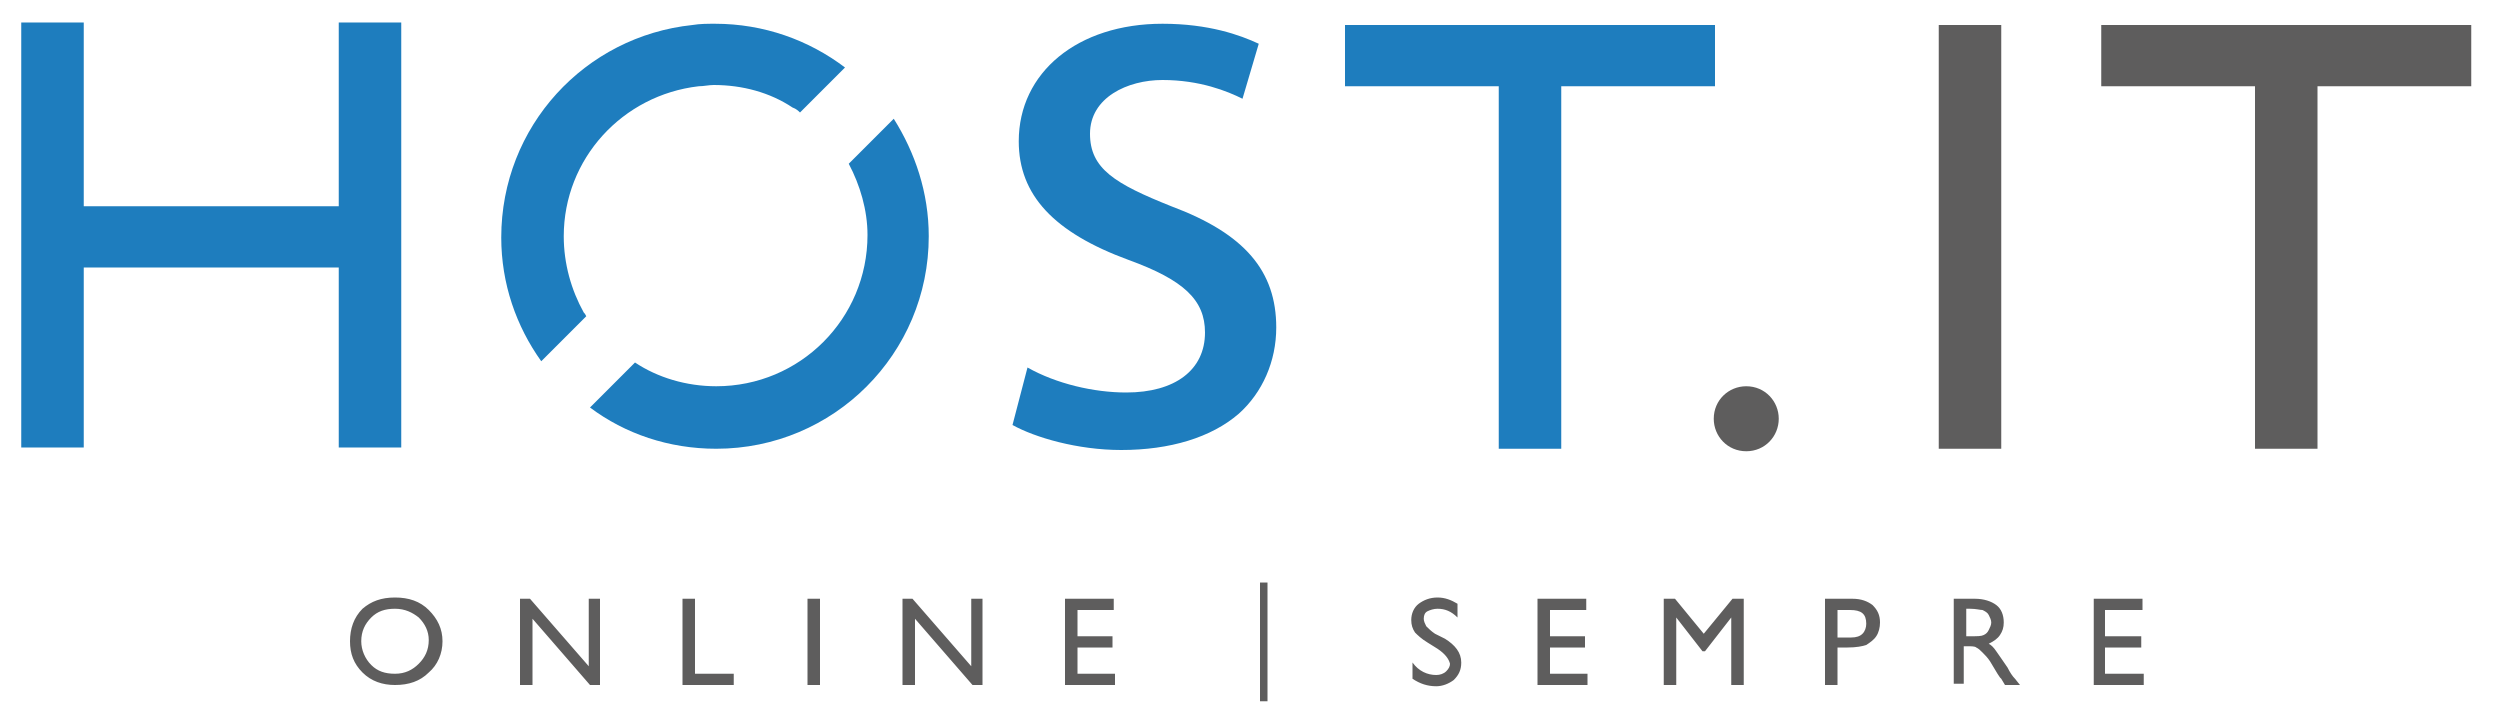 <svg width="200" height="58" id="Livello_1" xmlns="http://www.w3.org/2000/svg"><style>.st0{fill:#5e5d5d}.st1{fill:#1e7dbe}</style><path class="st0" d="M31.6 48.7c-.8 0-1.4.2-1.9.7-.5.5-.8 1.1-.8 1.9 0 .7.3 1.4.8 1.9s1.1.7 1.9.7c.8 0 1.4-.3 1.9-.8s.8-1.1.8-1.9c0-.7-.3-1.3-.8-1.8-.5-.4-1.1-.7-1.9-.7m0-.9c1.1 0 2 .3 2.7 1 .7.7 1.1 1.5 1.1 2.5s-.4 1.9-1.1 2.5c-.7.7-1.6 1-2.7 1-1 0-1.9-.3-2.6-1-.7-.7-1-1.5-1-2.5s.3-1.9 1-2.6c.7-.6 1.5-.9 2.6-.9M47.1 47.9h.9v6.9h-.8l-4.6-5.3v5.3h-1v-6.9h.8l4.7 5.4zM54.6 47.9h1v6h3.1v.9h-4.1zM64.6 47.9h1v6.9h-1zM77.7 47.9h.9v6.9h-.8l-4.6-5.3v5.3h-1v-6.9h.8l4.7 5.4zM85.2 47.9h3.9v.9h-2.9v2.1H89v.9h-2.8v2.1h3v.9h-4zM115 51.9l-.8-.5c-.5-.3-.8-.6-1-.8-.2-.3-.3-.6-.3-1 0-.5.2-1 .6-1.3.4-.3.9-.5 1.5-.5s1.1.2 1.6.5v1.1c-.5-.5-1-.7-1.6-.7-.3 0-.6.1-.8.2-.2.1-.3.3-.3.6 0 .2.1.4.2.6.2.2.4.4.7.6l.8.4c.8.5 1.3 1.1 1.3 1.9 0 .6-.2 1-.6 1.4-.4.3-.9.5-1.4.5-.7 0-1.3-.2-1.9-.6V53c.5.7 1.2 1 1.9 1 .3 0 .6-.1.8-.3.2-.2.3-.4.3-.6-.1-.4-.4-.8-1-1.2M123 47.9h3.9v.9H124v2.1h2.8v.9H124v2.1h3v.9h-4zM138.6 47.9h.9v6.9h-1v-5.4l-2.1 2.7h-.2l-2.1-2.7v5.4h-1v-6.9h.9l2.3 2.8zM148 48.8h-1V51h1.1c.4 0 .7-.1.9-.3.2-.2.3-.5.3-.8 0-.8-.4-1.1-1.3-1.1m-2 6v-6.9h2.2c.7 0 1.2.2 1.6.5.4.4.6.8.6 1.4 0 .4-.1.8-.3 1.1-.2.3-.5.5-.8.7-.3.1-.8.2-1.5.2h-.8v3h-1zM157.6 48.7h-.3v2.2h.4c.5 0 .8 0 1-.1.2-.1.3-.2.4-.4.1-.2.2-.4.2-.6 0-.2-.1-.4-.2-.6-.1-.2-.3-.3-.5-.4-.2 0-.5-.1-1-.1m-1.3 6.1v-6.9h1.7c.7 0 1.3.2 1.7.5.4.3.6.8.6 1.4 0 .4-.1.7-.3 1-.2.3-.5.5-.9.7.2.1.4.3.6.6.2.3.5.7.9 1.3.2.4.4.7.6.9l.4.5h-1.2l-.3-.5-.1-.1-.2-.3-.3-.5-.3-.5c-.2-.3-.4-.5-.6-.7-.2-.2-.3-.3-.5-.4-.1-.1-.4-.1-.7-.1h-.3v3h-.8zM167.5 47.9h3.9v.9h-3v2.1h2.9v.9h-2.9v2.1h3.1v.9h-4zM100.8 46.6h.6v9.5h-.6z"/><path class="st1" d="M137.2 2h-29.6v4.9h12.3v29h5v-29h12.3z"/><path class="st0" d="M155.1 2h5v33.9h-5z"/><path class="st1" d="M93.7 16.5c-4.5-1.8-6.5-3-6.5-5.8 0-2.9 3-4.3 5.8-4.3 3 0 5.2.9 6.4 1.5l1.3-4.4c-1.5-.7-4-1.6-7.7-1.6-6.8 0-11.5 3.9-11.5 9.4 0 4.3 2.8 7.3 8.8 9.5 4.4 1.6 6.1 3.2 6.1 5.8 0 3-2.4 4.8-6.3 4.8-2.6 0-5.6-.7-7.9-2L81 34c1.8 1 5.2 2 8.7 2 3.9 0 7.2-1 9.4-2.9 1.9-1.7 3-4.2 3-6.9 0-4.5-2.5-7.5-8.4-9.7"/><path class="st0" d="M142.3 33.5c0-1.4-1.1-2.6-2.6-2.6-1.4 0-2.6 1.1-2.6 2.6 0 1.4 1.1 2.6 2.6 2.6s2.6-1.2 2.6-2.6"/><path class="st1" d="M46.7 25c-1-1.8-1.6-3.9-1.6-6.1 0-6.2 4.7-11.3 10.8-12 .4 0 .8-.1 1.2-.1 2.3 0 4.5.6 6.3 1.8.3.1.5.3.6.4l3.6-3.6c-2.9-2.2-6.5-3.5-10.4-3.5-.6 0-1.2 0-1.8.1-8.6.9-15.3 8.1-15.3 17 0 3.7 1.2 7.1 3.2 9.9l3.6-3.6c-.1-.2-.1-.2-.2-.3M71.5 9.5l-3.6 3.6c.9 1.7 1.5 3.7 1.5 5.7 0 6.7-5.4 12.1-12.1 12.1-2.4 0-4.7-.7-6.5-1.9l-3.6 3.6c2.8 2.1 6.3 3.3 10.1 3.3 9.4 0 17-7.6 17-17 0-3.5-1.1-6.7-2.8-9.4"/><path class="st0" d="M197.7 2h-29.6v4.9h12.3v29h5v-29h12.3z"/><path class="st1" d="M27.1 1.8v14.7H6.7V1.8h-5v34h5V21.4h20.4v14.4h5v-34z"/></svg>
